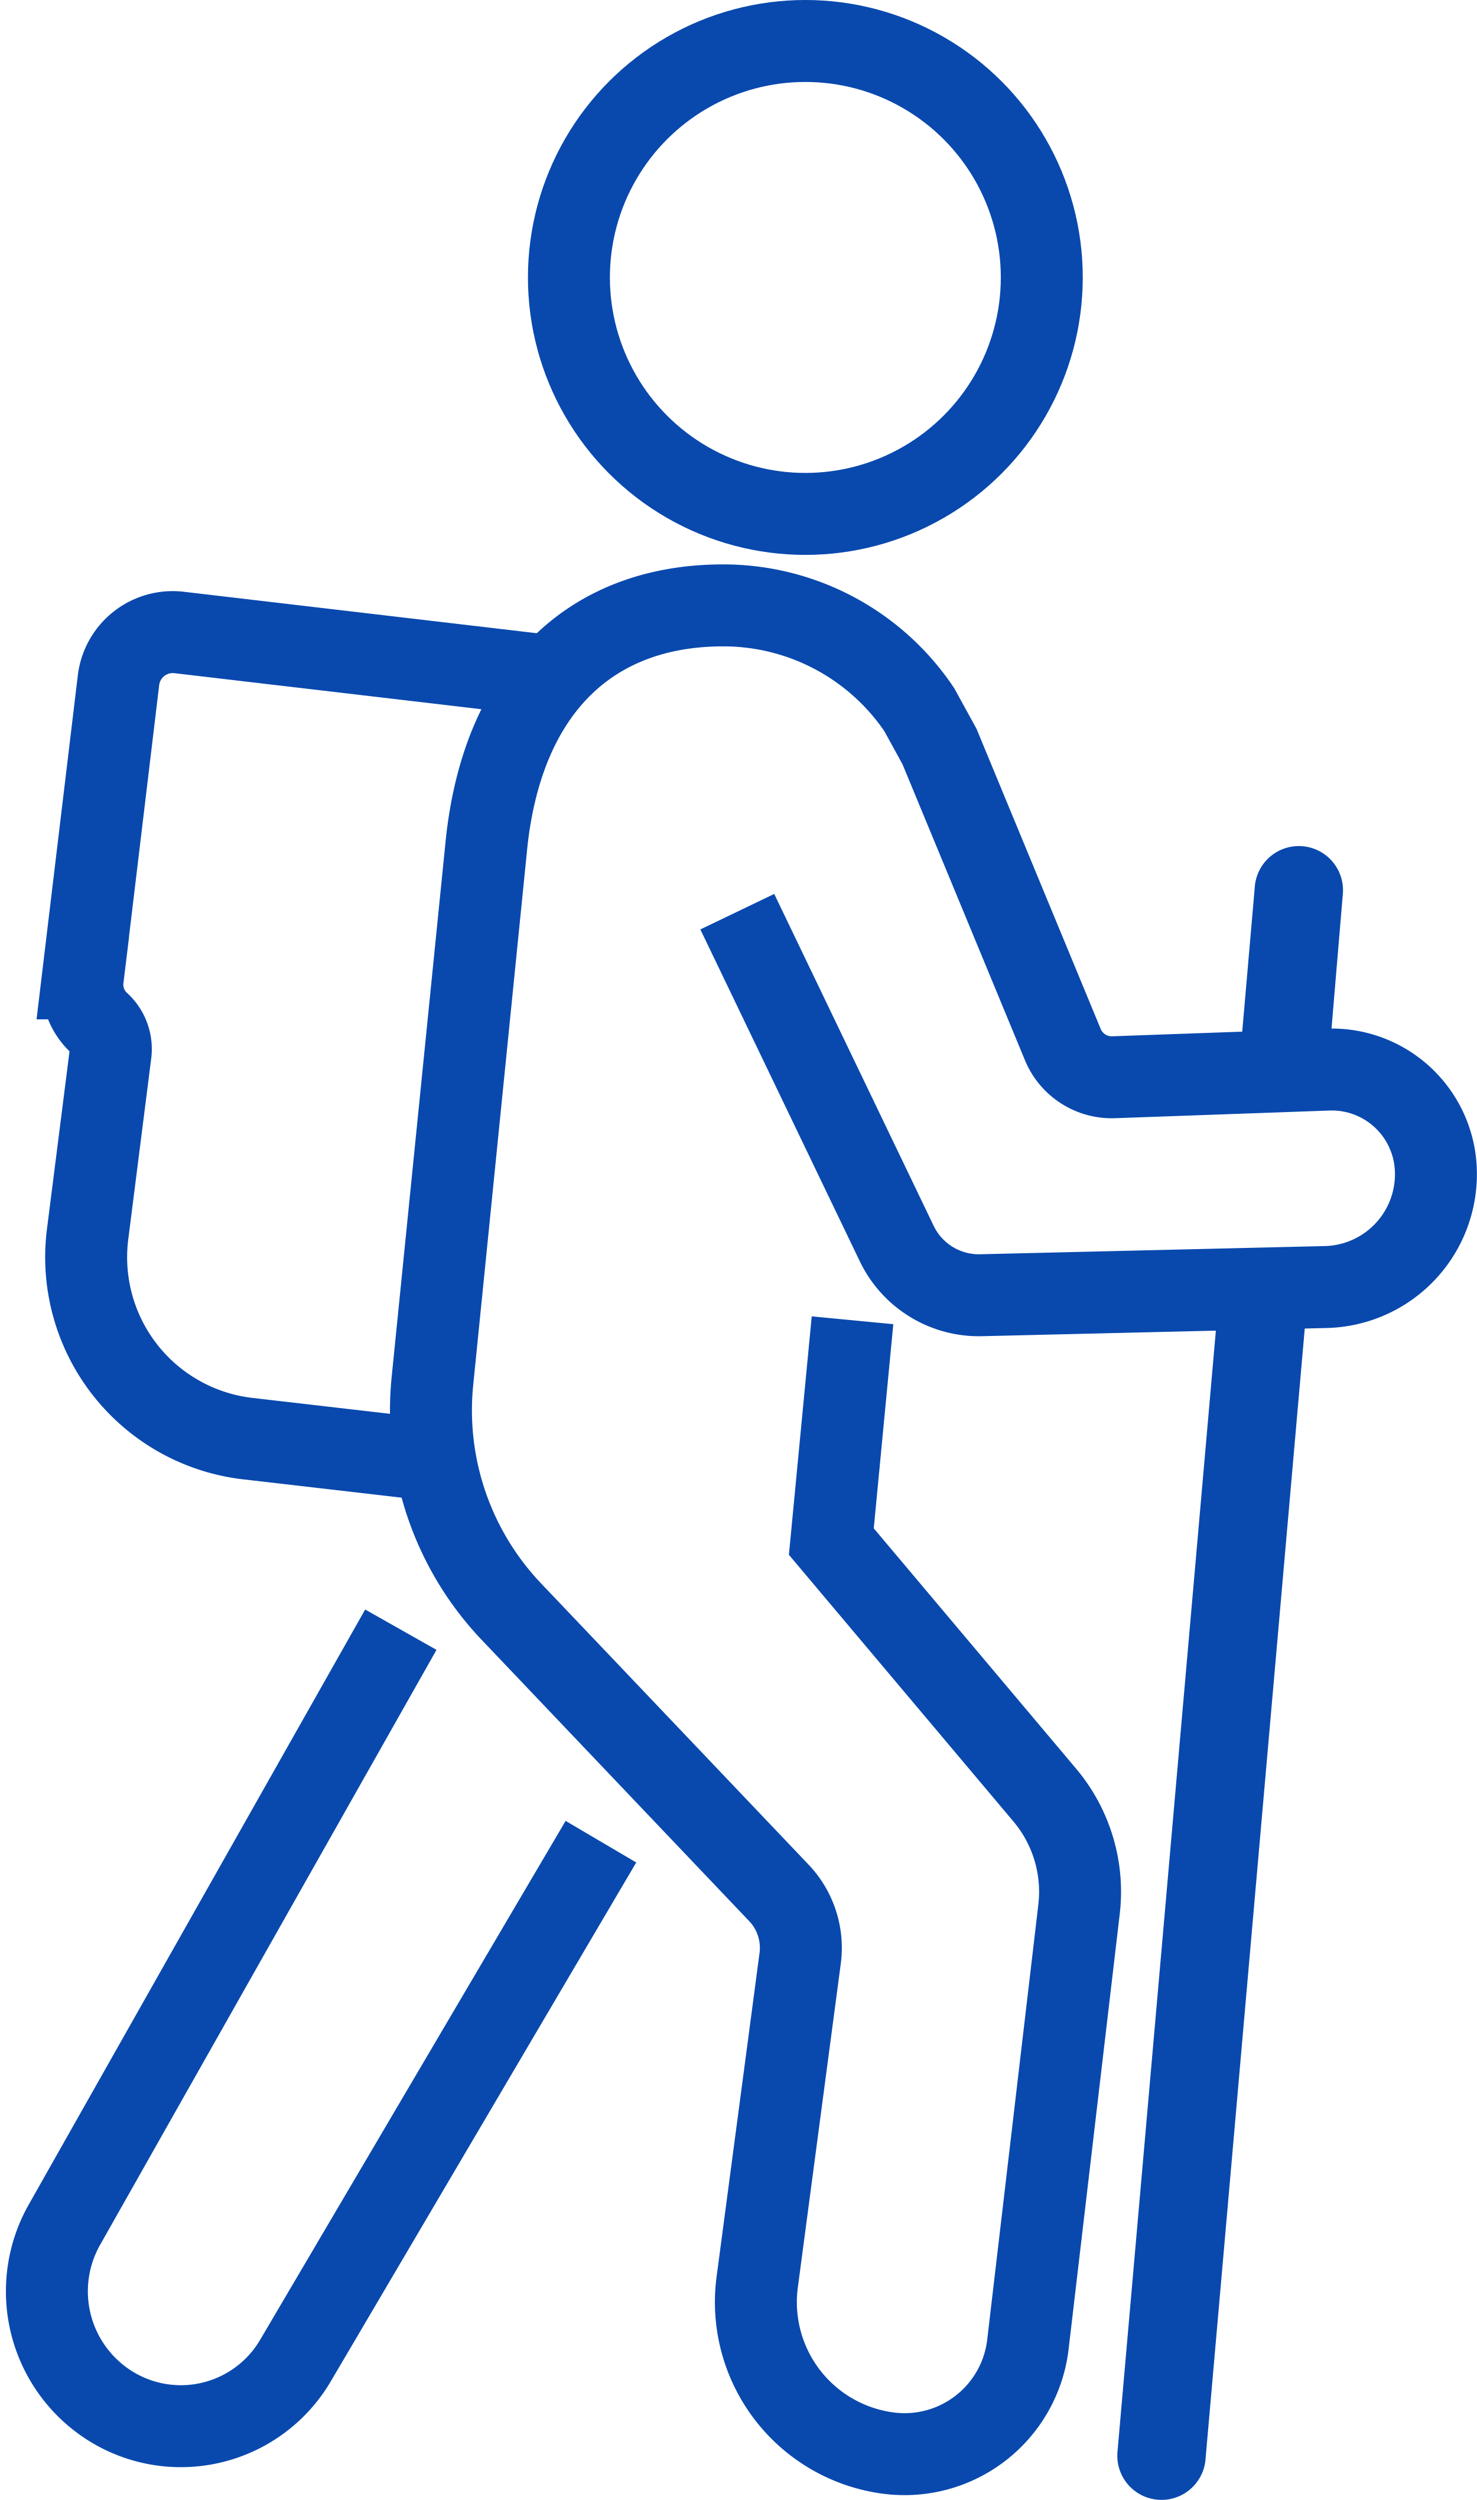<svg xmlns="http://www.w3.org/2000/svg" width="36.045" height="61" viewBox="0 0 36.045 61">
  <g id="Group_125" data-name="Group 125" transform="translate(0.561 0.415)">
    <circle id="Ellipse_13" data-name="Ellipse 13" cx="5.77" cy="5.77" r="5.77" transform="translate(13.323 0.585)" fill="none" stroke="#0949ae" stroke-miterlimit="10" stroke-width="2"/>
    <path id="Path_111" data-name="Path 111" d="M23.377,36.4l-.517,5.4,5.209,6.186a3.662,3.662,0,0,1,.836,2.786L27.657,61.392a3.031,3.031,0,0,1-3.406,2.65,3.714,3.714,0,0,1-3.2-4.171l1.048-7.9a1.947,1.947,0,0,0-.52-1.6L15.052,43.51a7.13,7.13,0,0,1-1.927-5.626L14.45,24.726c.418-3.784,2.584-5.77,5.77-5.77A5.764,5.764,0,0,1,25.006,21.5l.494.9,3.008,7.27a1.292,1.292,0,0,0,1.24.8l5.235-.187a2.541,2.541,0,0,1,2.625,2.362,2.754,2.754,0,0,1-2.683,2.944l-8.413.2a2.223,2.223,0,0,1-2.055-1.259l-3.892-8.1" transform="translate(-3.133 -4.599)" fill="none" stroke="#0949ae" stroke-miterlimit="10" stroke-width="2"/>
    <path id="Path_112" data-name="Path 112" d="M9.23,52.282,1.021,66.8a3.3,3.3,0,0,0,.859,4.242,3.244,3.244,0,0,0,4.777-.923l7.456-12.664" transform="translate(-0.009 -12.931)" fill="none" stroke="#0949ae" stroke-miterlimit="10" stroke-width="2"/>
    <path id="Path_113" data-name="Path 113" d="M13.261,20.91,4.107,19.835A1.333,1.333,0,0,0,2.627,21l-.873,7.275a1.27,1.27,0,0,0,.406,1.093.852.852,0,0,1,.273.739l-.56,4.411a4.456,4.456,0,0,0,3.909,4.988l4.471.517" transform="translate(-0.296 -4.817)" fill="none" stroke="#0949ae" stroke-miterlimit="10" stroke-width="2"/>
    <path id="Path_114" data-name="Path 114" d="M37.917,41.166,35.425,69.557a1.078,1.078,0,1,0,2.148.189L40.084,41.14" transform="translate(-8.715 -10.145)" fill="#0949ae"/>
    <path id="Path_115" data-name="Path 115" d="M41.551,32.226l.362-4.306a1.078,1.078,0,0,0-2.147-.188l-.4,4.6" transform="translate(-9.701 -6.547)" fill="#0949ae"/>
  </g>
</svg>
